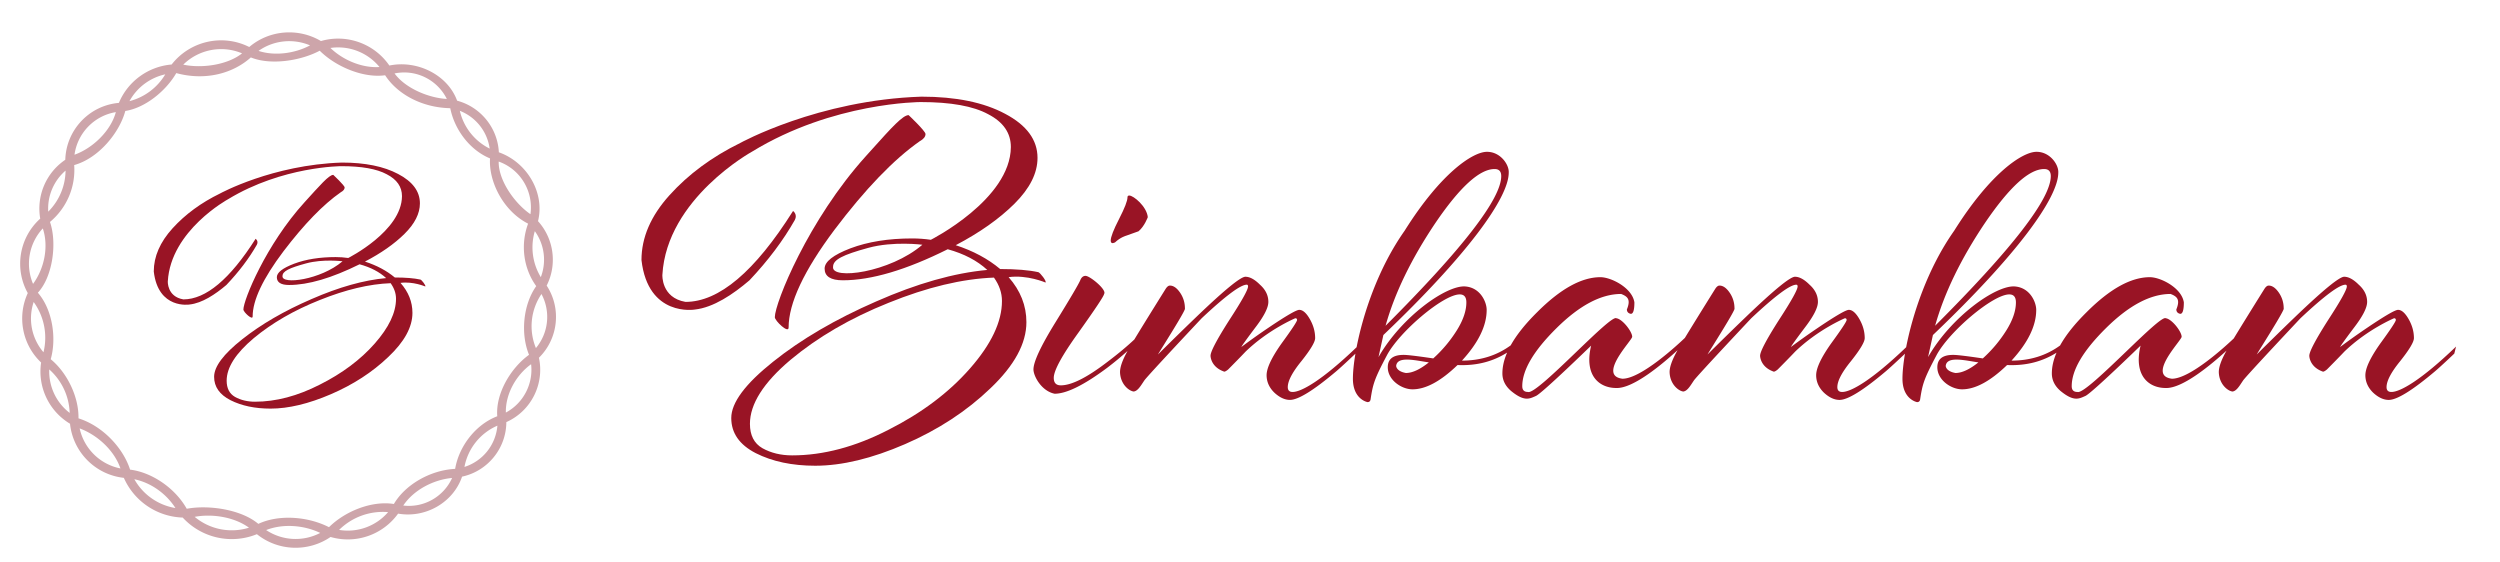<svg width="569" height="128" fill="none" xmlns="http://www.w3.org/2000/svg"><path fill-rule="evenodd" clip-rule="evenodd" d="M180.498 48.02s1.079.75.404 2.048c-2.63 4.644-6.07 9.22-10.319 13.727C166.834 67 162.369 70 158.14 70.454c0 0-10.652 1.796-12.14-11.269 0-5.122 2.124-10.039 6.373-14.75 4.317-4.781 9.679-8.742 16.086-11.884 0 0 17.72-9.801 41.276-10.551 7.823 0 14.163 1.298 19.019 3.893 4.923 2.595 7.385 5.941 7.385 10.039 0 3.483-1.753 6.966-5.26 10.448-3.44 3.415-7.891 6.557-13.354 9.425 3.979 1.297 7.351 3.107 10.116 5.43 3.642 0 6.542.238 8.701.716.404.137 1.922 2.049 1.618 2.356 0 0-4.161-1.807-8.397-1.229 2.698 3.073 4.047 6.488 4.047 10.244 0 4.849-2.731 9.868-8.194 15.058-5.396 5.19-11.871 9.425-19.424 12.703-7.554 3.278-14.366 4.917-20.436 4.917-5.261 0-9.779-.956-13.556-2.868-3.71-1.912-5.564-4.576-5.564-7.99 0-3.483 3.169-7.752 9.509-12.805 6.407-5.122 14.231-9.698 23.471-13.727 9.307-4.098 17.738-6.488 25.291-7.171-2.293-2.117-5.294-3.688-9.003-4.712-9.443 4.712-17.401 7.068-23.876 7.068-2.765 0-4.147-.888-4.147-2.663 0-1.571 1.955-3.108 5.867-4.61 3.979-1.502 8.667-2.254 14.062-2.254 1.417 0 2.833.103 4.249.308 0 0 18.127-9.167 18.21-21.103 0-3.21-1.72-5.702-5.159-7.478-3.372-1.844-8.498-2.766-15.378-2.766 0 0-19.929 0-38.342 11.269 0 0-19.46 10.67-20.435 28.068 0 0-.291 5.184 5.26 6.146 7.622 0 15.782-6.897 24.483-20.693Zm-9.813 48.453c0 2.595.944 4.439 2.832 5.532 1.956 1.093 4.215 1.639 6.778 1.639 7.082 0 14.4-1.946 21.953-5.84 7.554-3.823 13.725-8.467 18.514-13.93 4.856-5.532 7.284-10.654 7.284-15.367 0-1.844-.607-3.62-1.821-5.327-7.217.274-15.209 2.186-23.977 5.737-8.7 3.483-16.152 7.82-22.357 13.01-6.138 5.19-9.206 10.039-9.206 14.546Zm39.252-40.77s-6.576-.864-12.342.716c-5.767 1.581-7.992 2.677-7.992 4.303-.447 3.073 12.946 1.337 20.334-5.02Z" fill="#991425"/><path d="M176.35 72.195c0-3.21 7.597-22.127 20.739-36.673l1.6-1.776.001-.001c4.204-4.673 6.788-7.545 8.111-7.545 0 0 3.844 3.62 3.844 4.302 0 .615-.438 1.161-1.315 1.64-5.935 4.165-12.41 10.892-19.424 20.18-6.947 9.288-10.42 16.697-10.42 22.23-.003 1.448-3.136-1.537-3.136-2.357Z" fill="#991425"/><path fill-rule="evenodd" clip-rule="evenodd" d="M518.664 66.606c-.736-1.072-1.507-1.608-2.31-1.608-.335 0-.67.268-1.005.804 0 0-4.343 6.94-6.949 11.232-1.874 1.777-9.914 9.164-14.071 9.164-4.41-.533-.795-5.35 1.159-7.954.605-.807 1.051-1.4 1.051-1.59.016-1.154-2.21-4.064-3.617-4.22-.649-.444-4.734 3.478-9.073 7.643-4.801 4.61-9.913 9.516-11.022 9.135-.87 0-1.306-.435-1.306-1.306 0-3.684 2.613-8.105 7.837-13.262 5.225-5.158 10.115-7.737 14.669-7.737 1.528.593 2.211 1.298 1.307 3.517 0 .919.904 1.004.904 1.004.536 0 .804-.87.804-2.612-.503-3.316-5.298-5.727-7.737-5.727-4.287 0-9.076 2.646-14.368 7.938-2.72 2.685-4.741 5.22-6.063 7.606-3.154 2.297-6.839 3.446-11.057 3.446 3.751-4.086 5.627-7.937 5.627-11.554 0-1.708-1.365-5.024-4.823-5.325-4.304-.375-14.542 6.893-19.794 16.076l1.106-5.024C459.079 58 468.467 45.038 468.467 39.278c.112-1.778-1.888-4.778-5.023-4.723-3.136.055-10.365 4.723-18.689 17.985-6.046 8.568-9.462 19.016-10.914 26.487-7.822 7.508-12.559 10.185-14.556 10.185-.737 0-1.105-.368-1.105-1.105 0-1.407 1.038-3.383 3.115-5.928 2.076-2.612 3.114-4.354 3.114-5.225 0-1.473-.401-2.913-1.205-4.32-.804-1.407-1.608-2.11-2.412-2.11-.669 0-3.081 1.407-7.234 4.22a152.042 152.042 0 0 0-5.928 4.22c0-.134 1.005-1.54 3.015-4.22 2.076-2.68 3.114-4.689 3.114-6.028 0-1.474-.636-2.78-1.909-3.919-1.205-1.206-2.311-1.808-3.315-1.808-1.072 0-4.689 2.947-10.852 8.841a687.387 687.387 0 0 0-9.042 8.842c.037-.094.564-.942 1.295-2.117 1.865-2.999 5.057-8.133 4.834-8.332 0-1.34-.369-2.546-1.106-3.617-.736-1.072-1.507-1.608-2.31-1.608-.335 0-.67.268-1.005.804 0 0-4.26 6.809-6.874 11.109-1.597 1.524-9.939 9.287-14.201 9.287-4.409-.533-.795-5.35 1.16-7.954.605-.807 1.051-1.4 1.051-1.59.015-1.154-2.211-4.064-3.617-4.22-.65-.444-4.735 3.478-9.074 7.643-4.801 4.61-9.913 9.516-11.021 9.135-.871 0-1.306-.435-1.306-1.306 0-3.684 2.612-8.105 7.837-13.262 5.224-5.158 10.114-7.737 14.669-7.737 1.527.593 2.21 1.298 1.306 3.517 0 .919.904 1.004.904 1.004.536 0 .804-.87.804-2.612-.502-3.316-5.298-5.727-7.736-5.727-4.287 0-9.077 2.646-14.368 7.938-2.709 2.674-4.725 5.2-6.047 7.576-3.163 2.317-6.862 3.476-11.098 3.476 3.751-4.086 5.627-7.937 5.627-11.554 0-1.708-1.365-5.024-4.823-5.325-4.304-.375-14.542 6.893-19.794 16.076l1.106-5.024C334 58 343.388 45.038 343.388 39.278c.112-1.778-1.888-4.778-5.023-4.723-3.136.055-10.365 4.723-18.689 17.985-6.045 8.568-9.462 19.014-10.913 26.485-7.824 7.51-12.562 10.187-14.559 10.187-.737 0-1.105-.368-1.105-1.105 0-1.407 1.038-3.383 3.115-5.928 2.076-2.612 3.114-4.354 3.114-5.225 0-1.473-.401-2.913-1.205-4.32-.804-1.407-1.608-2.11-2.412-2.11-.669 0-3.081 1.407-7.234 4.22a152.042 152.042 0 0 0-5.928 4.22c0-.134 1.005-1.54 3.014-4.22 2.077-2.68 3.115-4.689 3.115-6.028 0-1.474-.636-2.78-1.909-3.919-1.206-1.206-2.311-1.808-3.315-1.808-1.072 0-4.689 2.947-10.852 8.841a687.387 687.387 0 0 0-9.042 8.842c.037-.094.564-.941 1.294-2.116h.001c1.865-3 5.057-8.134 4.834-8.333 0-1.34-.369-2.546-1.106-3.617-.736-1.072-1.507-1.608-2.311-1.608-.334 0-.669.268-1.004.804 0 0-4.506 7.2-7.093 11.469-1.723 1.61-3.683 3.246-5.88 4.908-4.755 3.684-8.372 5.526-10.851 5.526-1.071 0-1.607-.57-1.607-1.708 0-1.674 1.909-5.157 5.727-10.45 3.818-5.358 5.727-8.238 5.727-8.64.709-.907-3.215-4.12-4.22-4.12-.536 0-.938.336-1.206 1.005-.402.938-2.277 4.12-5.626 9.546-3.35 5.425-5.024 9.009-5.024 10.75 0 1.474 1.785 4.912 4.823 5.526 2.679 0 6.631-1.942 11.856-5.827a72.57 72.57 0 0 0 4.737-3.909c-.04.071-.075.135-.104.191-1.072 1.943-1.608 3.483-1.608 4.622C255 87.5 257 89 258.034 89.11c.814-.093 1.445-1.052 2.064-1.992.116-.175.231-.35.347-.52.737-1.07 13.062-14.166 13.062-14.166 5.425-5.09 8.841-7.636 10.248-7.636.201 0 .301.134.301.402 0 .737-1.44 3.316-4.32 7.736-2.813 4.421-4.22 7.1-4.22 8.038 0 0-.016 2.527 3.115 3.617.201 0 .502-.167.904-.502.402-.402 3.115-3.148 3.919-4.019 5.224-5.069 11.353-7.636 11.353-7.636.268 0 .402.134.402.402 0 .335-1.172 2.11-3.517 5.325-2.277 3.215-3.416 5.627-3.416 7.234 0 1.474.57 2.78 1.708 3.919 1.206 1.138 2.412 1.708 3.617 1.708 1.876 0 5.393-2.177 10.55-6.531 1.339-1.136 4.055-3.715 4.343-3.99-.39 2.313-.573 4.27-.573 5.699 0 4.722 3.316 5.325 3.316 5.325.401 0 .636-.201.703-.603.536-3.55.875-4.674 3.717-10.047C318.5 75.5 328.5 67 332.236 67.008c1.004 0 1.507.603 1.507 1.809 0 1.942-.737 4.086-2.211 6.43a29.994 29.994 0 0 1-5.325 6.33c-3.617-.536-5.861-.804-6.732-.804-2.411 0-3.617.938-3.617 2.814 0 2.914 3.142 5.023 5.627 5.023 3.014 0 6.43-1.842 10.248-5.526 4.662.197 8.256-.936 11.287-2.833-.717 1.658-1.075 3.238-1.075 4.741 0 1.541.67 2.88 2.01 4.02 2.86 2.337 4.06 1.802 5.371 1.218.084-.038.169-.076.255-.113 1.419-.617 12.56-11.454 12.56-11.454-1.641 6.837 1.859 9.645 5.727 9.645 3.892.146 10.627-5.556 13.946-8.61-.084.147-.153.272-.206.371-1.072 1.943-1.608 3.483-1.608 4.622.081 2.809 2.081 4.309 3.115 4.42.814-.093 1.445-1.052 2.065-1.992.115-.175.23-.35.346-.52.737-1.07 13.062-14.166 13.062-14.166 5.425-5.09 8.841-7.636 10.248-7.636.201 0 .301.134.301.402 0 .737-1.44 3.316-4.32 7.736-2.813 4.421-4.22 7.1-4.22 8.038 0 0-.016 2.527 3.115 3.617.201 0 .502-.167.904-.502.402-.402 3.115-3.148 3.919-4.019 5.224-5.069 11.353-7.636 11.353-7.636.268 0 .402.134.402.402 0 .335-1.172 2.11-3.517 5.325-2.277 3.215-3.416 5.627-3.416 7.234 0 1.474.57 2.78 1.708 3.919 1.206 1.138 2.412 1.708 3.617 1.708 1.876 0 5.393-2.177 10.55-6.531 1.336-1.133 4.041-3.702 4.341-3.987-.39 2.311-.573 4.267-.573 5.696 0 4.722 3.316 5.325 3.316 5.325.402 0 .636-.201.703-.603.536-3.55.875-4.674 3.718-10.047C443.579 75.5 453.579 67 457.315 67.008c1.004 0 1.507.603 1.507 1.809 0 1.942-.737 4.086-2.211 6.43a29.994 29.994 0 0 1-5.325 6.33c-3.617-.536-5.861-.804-6.731-.804-2.412 0-3.618.938-3.618 2.814 0 2.914 3.142 5.023 5.627 5.023 3.014 0 6.43-1.842 10.248-5.526 4.645.196 8.23-.927 11.253-2.812-.71 1.65-1.065 3.223-1.065 4.72 0 1.541.67 2.88 2.009 4.02 2.861 2.337 4.06 1.802 5.371 1.218l.003-.001.012-.006.189-.084.052-.022c1.419-.617 12.559-11.454 12.559-11.454-1.64 6.837 1.86 9.645 5.727 9.645 3.849.144 10.476-5.427 13.832-8.506l-.146.267c-1.072 1.943-1.608 3.483-1.608 4.622.081 2.809 2.081 4.309 3.115 4.42.814-.093 1.445-1.052 2.065-1.992.115-.176.23-.35.346-.52.737-1.07 13.062-14.166 13.062-14.166 5.425-5.09 8.841-7.636 10.248-7.636.201 0 .301.134.301.402 0 .737-1.44 3.316-4.32 7.736-2.813 4.421-4.22 7.1-4.22 8.038 0 0-.016 2.527 3.115 3.617.201 0 .502-.167.904-.502.402-.402 3.115-3.148 3.919-4.019 5.224-5.069 11.353-7.636 11.353-7.636.268 0 .402.134.402.402 0 .335-1.172 2.11-3.517 5.325-2.277 3.215-3.416 5.627-3.416 7.234 0 1.474.57 2.78 1.708 3.919 1.206 1.138 2.412 1.708 3.617 1.708 1.876 0 5.393-2.177 10.55-6.531 1.415-1.2 4.368-4.013 4.368-4.013l.395-1.598c-7.914 7.621-12.7 10.333-14.71 10.333-.737 0-1.105-.368-1.105-1.105 0-1.407 1.038-3.383 3.115-5.928 2.076-2.612 3.114-4.354 3.114-5.225 0-1.473-.401-2.913-1.205-4.32-.804-1.407-1.608-2.11-2.412-2.11-.669 0-3.081 1.407-7.234 4.22a152.042 152.042 0 0 0-5.928 4.22c0-.134 1.005-1.54 3.015-4.22 2.076-2.68 3.114-4.689 3.114-6.028 0-1.474-.636-2.78-1.909-3.919-1.205-1.206-2.311-1.808-3.315-1.808-1.072 0-4.689 2.947-10.852 8.841a687.387 687.387 0 0 0-9.042 8.842c.037-.094.564-.942 1.295-2.117 1.865-2.999 5.057-8.133 4.834-8.332 0-1.34-.369-2.546-1.106-3.617Zm-203.308 7.536c17.549-17.55 26.324-28.903 26.324-34.06 0-1.072-.502-1.608-1.507-1.608-3.416 0-7.904 4.086-13.463 12.258-5.493 8.171-9.278 15.975-11.354 23.41Zm8.598 8.139c-2.908-.482-5.984-.991-6.187 1.004 0 0 0 1.216 2.211 1.608 1.473 0 3.215-.804 5.224-2.412-.406-.06-.825-.13-1.248-.2Zm142.805-42.2c0 5.158-8.774 16.511-26.324 34.06 2.077-7.434 5.861-15.238 11.354-23.41 5.559-8.171 10.047-12.257 13.463-12.257 1.005 0 1.507.536 1.507 1.607Zm-23.913 43.204c.204-1.995 3.279-1.486 6.188-1.004.422.07.841.14 1.248.2-2.01 1.608-3.752 2.412-5.225 2.412-2.211-.392-2.211-1.608-2.211-1.608Z" fill="#991425"/><path d="M261.238 49.425C261 47 258 44.5 257.018 44.502c-.268 0-.402.133-.402.401 0 .804-.637 2.445-1.909 4.924-1.273 2.478-1.909 4.119-1.909 4.923 0 1.022 1.005.402 1.005.402 1.197-1.152 2.511-1.507 2.511-1.507l2.814-1.005c1.372-1.14 2.11-3.215 2.11-3.215ZM58.182 54.346s.725.501.272 1.366c-1.768 3.096-4.079 6.146-6.934 9.151C49 67 46 69 43.158 69.303c0 0-7.158 1.197-8.158-7.513 0-3.414 1.428-6.692 4.283-9.834 2.9-3.187 6.504-5.828 10.81-7.922 0 0 11.907-6.534 27.736-7.034 5.257 0 9.518.865 12.78 2.595 3.31 1.73 4.963 3.961 4.963 6.693 0 2.322-1.178 4.644-3.535 6.966-2.311 2.276-5.302 4.37-8.973 6.283 2.674.865 4.94 2.071 6.798 3.62 2.447 0 4.396.158 5.846.477.272.091 1.292 1.366 1.088 1.57 0 0-2.796-1.204-5.643-.819 1.813 2.05 2.72 4.326 2.72 6.83 0 3.232-1.836 6.578-5.507 10.039-3.626 3.46-7.976 6.283-13.052 8.468C70.238 91.907 65.66 93 61.58 93c-3.535 0-6.572-.637-9.11-1.912-2.492-1.275-3.738-3.05-3.738-5.327 0-2.322 2.13-5.167 6.39-8.537 4.305-3.414 9.563-6.465 15.772-9.15 6.254-2.733 11.92-4.326 16.995-4.781-1.54-1.412-3.557-2.459-6.05-3.142-6.345 3.142-11.693 4.712-16.044 4.712-1.858 0-2.787-.591-2.787-1.775 0-1.047 1.314-2.072 3.943-3.073 2.674-1.002 5.824-1.503 9.45-1.503.951 0 1.903.069 2.855.205 0 0 12.18-6.111 12.236-14.068 0-2.14-1.155-3.802-3.467-4.986-2.266-1.229-5.71-1.843-10.333-1.843 0 0-13.393 0-25.765 7.512 0 0-13.077 7.113-13.733 18.712 0 0-.195 3.456 3.535 4.097 5.122 0 10.606-4.598 16.452-13.795ZM51.588 86.65c0 1.73.634 2.96 1.903 3.688 1.315.728 2.833 1.092 4.555 1.092 4.759 0 9.676-1.297 14.752-3.892 5.076-2.55 9.223-5.646 12.441-9.288 3.263-3.688 4.895-7.103 4.895-10.244 0-1.23-.408-2.413-1.224-3.551-4.85.182-10.22 1.457-16.112 3.824-5.846 2.322-10.854 5.213-15.024 8.673-4.124 3.46-6.186 6.693-6.186 9.698Zm3.807-16.186c0-2.14 5.105-14.75 13.936-24.448 3.467-3.808 5.53-6.215 6.526-6.215 0 0 2.584 2.413 2.584 2.868 0 .41-.295.774-.884 1.093-3.988 2.777-8.34 7.262-13.053 13.454-4.668 6.191-7.002 11.131-7.002 14.82-.002.965-2.107-1.025-2.107-1.572Zm22.57-10.995s-4.419-.575-8.294.478c-3.875 1.054-5.37 1.785-5.37 2.869-.301 2.048 8.699.89 13.664-3.347Z" fill="#991425"/><path fill-rule="evenodd" clip-rule="evenodd" d="M88.619 14.917c6.327-1.315 13.275 2.115 15.421 8.002 5.327 1.422 9.218 6.156 9.499 11.743 6.414 2.264 10.521 9.23 8.912 15.676 3.597 3.968 4.423 9.824 1.97 14.664 3.42 5.221 2.624 12.113-1.761 16.423 1.287 5.94-1.742 12.108-7.416 14.646-.032 5.988-4.249 11.158-10.077 12.414-1.992 5.852-8.272 9.507-14.56 8.417a14.104 14.104 0 0 1-15.373 5.312c-5.046 3.455-11.872 3.288-16.767-.635a15.167 15.167 0 0 1-16.882-3.782 15.171 15.171 0 0 1-13.397-9.039c-6.53-.72-11.584-5.912-12.25-12.314a13.855 13.855 0 0 1-6.58-13.939c-4.336-4.103-5.49-10.494-3.036-15.797C3.22 61.13 4.358 54.076 9.156 49.763a13.41 13.41 0 0 1 5.704-13.398c.188-6.715 5.384-12.352 12.202-12.95 2.068-4.97 6.754-8.301 12.003-8.733 4.123-5.3 11.507-7.073 17.663-3.985 4.645-3.939 11.231-4.37 16.318-1.354 5.76-1.675 12.092.51 15.573 5.574Zm-2.246.336a12.166 12.166 0 0 0-11.17-4.338c.157.14-.152-.146 0 0 2.871 2.776 7.242 4.61 11.17 4.338ZM70.57 10.328C66.764 8.719 62.3 9.13 58.843 11.585c3.672 1.207 8.26.592 11.726-1.257.072-.04-.073.037 0 0Zm-13.477 2.74c4.474 1.846 11.367.773 15.676-1.527 3.732 3.712 10.017 6.28 14.886 5.586 2.761 4.28 8.346 7.373 14.824 7.5.973 4.893 4.468 9.545 9.053 11.427-.336 5.22 2.969 11.946 8.662 14.852-1.758 4.72-1.089 10.149 1.854 14.217-2.995 4.21-3.605 10.85-1.639 15.63-4.188 3.022-7.635 8.85-7.232 13.988-4.901 1.864-8.711 6.804-9.586 11.973-5.59.286-11.312 3.53-13.945 7.993-5.06-.804-11.121 1.668-14.767 5.281-4.878-2.488-11.494-2.921-16.084-.753-3.873-3.282-11.3-4.373-16.293-3.439-2.698-4.796-8.028-8.314-12.895-8.905C28.07 102.065 23.5 97 17.863 95.214c.098-4.855-2.567-10.378-6.32-13.458C12.893 77.09 12 70.5 8.614 66.623 12 63 13.03 55.293 11.375 50.516a15.411 15.411 0 0 0 5.51-12.946C22.5 36 27.208 30.152 28.517 25.26c4.568-.72 9.27-4.582 11.603-8.624C47 18.5 53.222 16.56 57.092 13.068Zm-2-.925c-4.63-1.954-9.91-.855-13.382 2.568 4.198.894 10.058.086 13.383-2.568Zm-17.476 4.775a12.304 12.304 0 0 0-8.151 6.105 13.38 13.38 0 0 0 8.151-6.105Zm-11.248 8.599c-4.96.82-8.747 4.81-9.41 9.695.296-.13-.31.11 0 0 4.153-1.473 8.271-5.439 9.41-9.695ZM14.923 38.828a11.423 11.423 0 0 0-3.944 9.345 13.415 13.415 0 0 0 3.944-9.345Zm-5.18 13.16a11.807 11.807 0 0 0-2.22 12.627c2.573-3.51 3.6-8.505 2.22-12.628ZM7.664 68.736a11.812 11.812 0 0 0 2.233 11.438c.966-3.921.173-8.08-2.19-11.378l-.043-.06Zm3.55 15.349a11.865 11.865 0 0 0 4.646 9.894 13.846 13.846 0 0 0-4.646-9.894Zm6.915 13.419a11.854 11.854 0 0 0 9.284 9.113c-1.404-4.099-5.213-7.598-9.284-9.113Zm12.45 11.571a13.178 13.178 0 0 0 9.35 6.554c-2.109-3.29-5.568-5.763-9.35-6.554Zm13.727 8.559a13.173 13.173 0 0 0 12.36 2.468c-3.299-2.414-8.309-3.226-12.36-2.468-.182.034.181-.027 0 0Zm16.267 3.009a12.105 12.105 0 0 0 12.31.653c-3.734-1.788-8.486-2.152-12.31-.653Zm16.606-.035a12.114 12.114 0 0 0 11.156-4.049 14.158 14.158 0 0 0-11.156 4.049Zm14.605-5.548c4.75.572 9.219-2.059 11.116-6.275-4.26.385-8.759 2.741-11.116 6.275Zm13.926-8.787a10.798 10.798 0 0 0 7.498-9.392 12.787 12.787 0 0 0-7.498 9.392Zm9.424-12.375c4.027-2.157 6.263-6.566 5.745-11.003-3.435 2.48-5.848 6.805-5.745 11.003Zm6.841-14.677a11.056 11.056 0 0 0 1.263-12.3 13.048 13.048 0 0 0-1.269 12.286l.006.014Zm1.114-16.142a11.095 11.095 0 0 0-1.363-10.465 13.051 13.051 0 0 0 1.363 10.465Zm-2.362-14.33c.73-5.094-2.187-10.178-7.225-11.98-.08 4.302 3.654 9.53 7.225 11.98Zm-9.274-14.926a10.858 10.858 0 0 0-6.794-8.6 12.843 12.843 0 0 0 6.794 8.6Zm-9.755-11.303c-2.131-4.31-6.968-6.82-11.901-5.806 2.455 3.36 7.706 5.567 11.901 5.806Z" fill="#CDA5AA"/></svg>